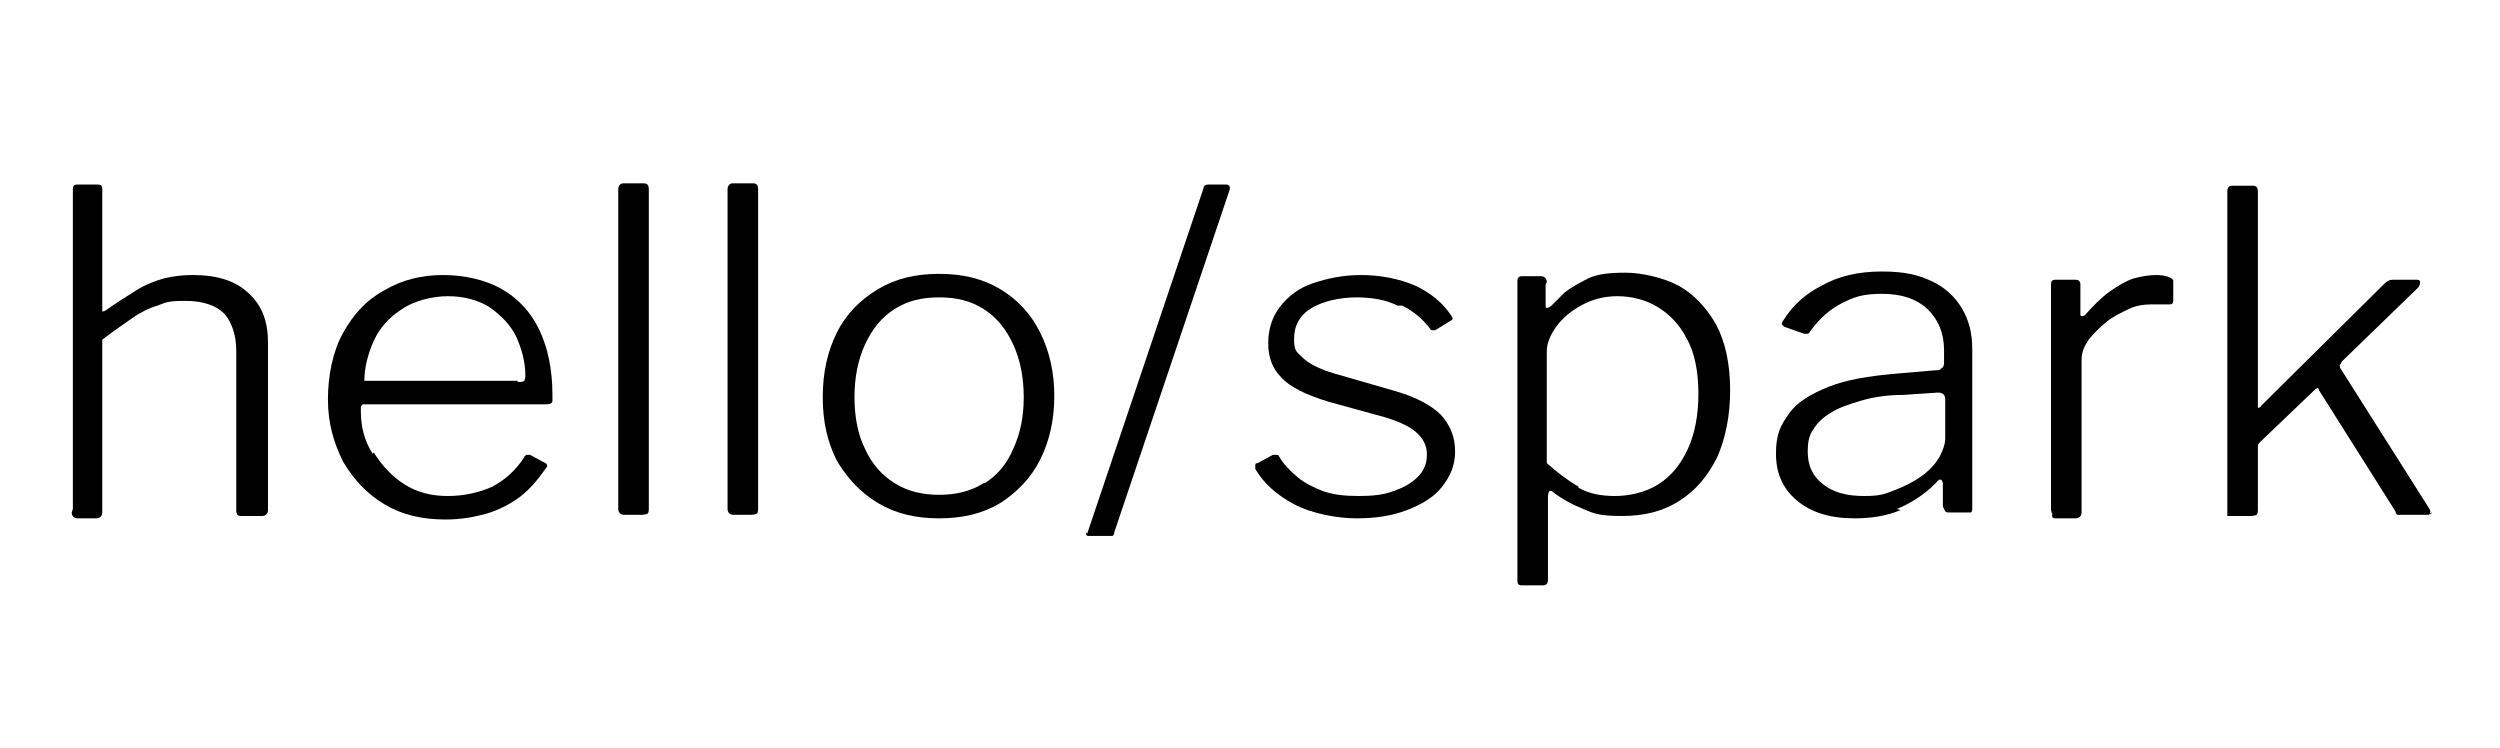 <?xml version="1.0" encoding="UTF-8"?> <svg xmlns="http://www.w3.org/2000/svg" id="Layer_1" version="1.1" viewBox="0 0 212.7 63.6"><!-- Generator: Adobe Illustrator 29.3.1, SVG Export Plug-In . SVG Version: 2.1.0 Build 151) --><path d="M6.2,43.3v-27.2c0-.3.1-.4.4-.4h1.7c.3,0,.4.1.4.4v10.2c0,.1,0,.2,0,.2,0,0,.2,0,.3-.1,1-.7,1.8-1.2,2.6-1.7.8-.5,1.6-.8,2.3-1,.8-.2,1.6-.3,2.5-.3,2.1,0,3.7.5,4.8,1.6,1.1,1,1.6,2.4,1.6,4.1v14.3c0,.3-.2.5-.5.5h-1.7c-.2,0-.3,0-.4-.1,0,0-.1-.2-.1-.3v-13.7c0-1.3-.4-2.4-1-3.1-.7-.7-1.8-1.1-3.3-1.1s-1.6.1-2.4.4c-.7.2-1.5.6-2.2,1.1-.7.5-1.6,1.1-2.5,1.8v14.7c0,.3-.2.5-.5.5h-1.6c-.3,0-.5-.2-.5-.5Z"></path><path d="M31.8,38.5c.7,1.1,1.5,2,2.6,2.7,1.1.7,2.3,1,3.7,1s2.7-.3,3.8-.8c1.1-.6,2-1.4,2.7-2.5,0-.1.2-.2.2-.2s.2,0,.3,0l1.3.7c.2.1.2.3,0,.5-.7,1-1.4,1.8-2.2,2.4-.8.6-1.8,1.1-2.8,1.4-1.1.3-2.2.5-3.5.5-2,0-3.7-.4-5.2-1.3-1.5-.9-2.6-2.1-3.5-3.6-.8-1.6-1.3-3.3-1.3-5.3s.4-4.1,1.3-5.7c.9-1.6,2-2.8,3.5-3.6,1.5-.9,3.2-1.3,5-1.3s3.6.4,5,1.2c1.4.8,2.5,2,3.2,3.5s1.1,3.3,1.1,5.5,0,.4,0,.5c0,.2-.2.3-.5.3h-15.6c0,0-.1,0-.2.2,0,.1,0,.2,0,.4,0,1.3.3,2.5,1,3.6ZM44,32.5c.3,0,.5,0,.6-.1,0,0,.1-.2.1-.4,0-1.2-.3-2.3-.8-3.4-.5-1-1.3-1.8-2.3-2.5-1-.6-2.2-.9-3.5-.9s-2.9.4-3.9,1.1c-1.1.7-1.9,1.6-2.4,2.7-.5,1.1-.8,2.3-.8,3.4h13.1Z"></path><path d="M55.2,43.2c0,.2,0,.4-.1.5,0,0-.2.1-.5.1h-1.5c-.3,0-.5-.2-.5-.5v-27.2c0-.3.2-.5.4-.5h1.8c.3,0,.4.2.4.5v27.1Z"></path><path d="M64.5,43.2c0,.2,0,.4-.1.5,0,0-.2.1-.5.1h-1.5c-.3,0-.5-.2-.5-.5v-27.2c0-.3.2-.5.4-.5h1.8c.3,0,.4.2.4.5v27.1Z"></path><path d="M74.7,42.8c-1.5-.9-2.6-2.1-3.5-3.6-.8-1.6-1.2-3.3-1.2-5.4s.4-3.9,1.2-5.5c.8-1.6,2-2.8,3.5-3.7,1.5-.9,3.2-1.3,5.2-1.3s3.7.4,5.2,1.3c1.5.9,2.6,2.1,3.4,3.7.8,1.6,1.2,3.4,1.2,5.4s-.4,3.8-1.2,5.4c-.8,1.6-2,2.8-3.4,3.7-1.5.9-3.2,1.3-5.2,1.3s-3.7-.4-5.2-1.3ZM83.8,41.1c1.1-.7,1.9-1.7,2.4-2.9.6-1.3.9-2.7.9-4.4s-.3-3.2-.9-4.5c-.6-1.3-1.4-2.3-2.5-3-1.1-.7-2.3-1-3.8-1s-2.7.3-3.8,1c-1.1.7-1.9,1.7-2.5,3-.6,1.3-.9,2.8-.9,4.5s.3,3.2.9,4.4c.6,1.3,1.4,2.2,2.5,2.9,1.1.7,2.4,1,3.8,1s2.7-.3,3.8-1Z"></path><path d="M92.5,45.4l9.9-29.4c0-.2.2-.3.4-.3h1.5c.3,0,.4.2.3.5l-9.8,29.1c0,.2-.1.3-.2.3-.1,0-.2,0-.4,0h-1.5c-.2,0-.3,0-.3-.3Z"></path><path d="M118.9,26c-1-.5-2.2-.7-3.5-.7s-2.8.3-3.8.9c-1,.6-1.5,1.5-1.5,2.6s.2,1.1.7,1.6c.5.5,1.4,1,2.8,1.4l5.2,1.5c1.7.5,3,1.2,3.8,2,.8.9,1.2,1.9,1.2,3.1s-.4,2.1-1.1,3c-.7.9-1.7,1.5-3,2-1.3.5-2.7.7-4.3.7s-3.8-.4-5.3-1.2c-1.5-.8-2.6-1.8-3.3-3,0-.1,0-.2,0-.3s0-.2.2-.2l1.3-.7c.1,0,.2,0,.3,0,0,0,.2,0,.2.1.4.7,1,1.3,1.6,1.8.6.5,1.4.9,2.2,1.2.9.3,1.8.4,3,.4s2.1-.1,2.9-.4c.9-.3,1.6-.7,2.1-1.2s.8-1.1.8-1.9-.3-1.4-1-2c-.6-.5-1.7-1-3.3-1.4l-4-1.1c-2-.6-3.4-1.3-4.1-2.1-.8-.8-1.1-1.8-1.1-2.9s.3-2.2,1-3.1c.7-.9,1.6-1.6,2.8-2s2.5-.7,4.1-.7,3.2.3,4.6.9c1.3.6,2.4,1.5,3.1,2.6,0,0,.1.2.1.2s0,.1-.2.2l-1.3.8c0,0-.2,0-.2,0s-.2,0-.2-.1c-.6-.8-1.4-1.5-2.4-2Z"></path><path d="M131.5,24.2v1.7c0,.2,0,.3.1.3,0,0,.2,0,.4-.2.3-.3.6-.6,1.1-1.1.5-.4,1.2-.8,2-1.2.8-.4,1.9-.5,3.2-.5s3.2.4,4.5,1.1c1.3.7,2.4,1.9,3.2,3.3.8,1.5,1.2,3.4,1.2,5.6s-.4,4.1-1.1,5.7c-.8,1.6-1.8,2.8-3.2,3.7-1.4.9-3,1.3-4.9,1.3s-2.4-.2-3.3-.6c-1-.4-1.7-.8-2.4-1.3-.2-.2-.4-.3-.5-.2,0,0-.1.2-.1.5v7c0,.3-.1.5-.4.5h-1.8c-.3,0-.4-.1-.4-.4v-25.4c0-.2,0-.3.1-.4s.2-.1.4-.1h1.5c.3,0,.5.2.5.5ZM134.3,41.5c.9.5,1.9.7,3.1.7s2.6-.3,3.7-1c1.1-.7,1.9-1.7,2.5-3,.6-1.3.9-2.9.9-4.7s-.3-3.5-1-4.7c-.6-1.2-1.5-2.1-2.5-2.7-1-.6-2.2-.9-3.4-.9s-2.2.3-3.1.8-1.6,1.1-2.1,1.8-.8,1.4-.8,2.1v9.5c.9.8,1.8,1.5,2.7,2Z"></path><path d="M161.7,43.4c-1.2.5-2.5.7-3.9.7-2.1,0-3.7-.5-4.9-1.5-1.2-1-1.8-2.3-1.8-4s.4-2.4,1.1-3.4,1.9-1.7,3.4-2.3c1.5-.6,3.4-.9,5.6-1.1l3.5-.3c.2,0,.4,0,.5-.2.1,0,.2-.2.2-.4v-1.1c0-1.5-.5-2.6-1.4-3.5-1-.9-2.2-1.3-3.9-1.3s-2.4.3-3.4.8c-1,.5-1.9,1.3-2.7,2.4,0,.1-.2.2-.2.2,0,0-.2,0-.3,0l-1.7-.6c0,0-.1-.1-.2-.2,0,0,0-.2.1-.3.8-1.3,1.9-2.3,3.3-3,1.4-.8,3.1-1.2,5.1-1.2s3.1.3,4.2.8c1.1.5,2,1.3,2.6,2.3.6,1,.9,2.1.9,3.5v13.5c0,.2,0,.3-.1.4,0,0-.2,0-.4,0h-1.5c-.1,0-.2,0-.3-.1,0,0-.1-.2-.2-.4v-2c-.1-.4-.3-.4-.6,0-1,1-2.1,1.7-3.3,2.2ZM164.9,33.4l-3,.2c-1.4,0-2.6.2-3.6.5-1,.3-1.9.6-2.5,1-.7.4-1.2.9-1.5,1.4-.4.5-.5,1.2-.5,1.9,0,1.2.4,2.1,1.3,2.8.9.7,2,1,3.5,1s1.8-.2,2.6-.5c.8-.3,1.6-.7,2.3-1.2.7-.5,1.2-1.1,1.5-1.6.3-.6.5-1.1.5-1.6v-3.3c0-.4-.2-.6-.6-.6Z"></path><path d="M174.6,43.7c0,0-.1-.2-.1-.3v-19.2c0-.3.1-.4.4-.4h1.7c.2,0,.4.1.4.4v2.5c0,.1,0,.2.1.2,0,0,.2,0,.3-.1.7-.8,1.4-1.5,2.1-2,.7-.5,1.4-.9,2-1.1.7-.2,1.4-.3,2-.3s1.4.2,1.4.5v1.7c0,.2-.1.3-.3.3-.2,0-.4,0-.7,0-.3,0-.5,0-.9,0-.6,0-1.3.1-1.9.4s-1.3.6-1.9,1.1c-.6.5-1.1,1-1.5,1.5-.4.6-.6,1.1-.6,1.7v13c0,.3-.2.5-.5.5h-1.6c-.2,0-.3,0-.4-.1Z"></path><path d="M206.9,43.6c0,.1-.2.2-.4.2h-2.1c-.1,0-.3,0-.4,0-.1,0-.2-.2-.2-.3l-6.5-10.3c0,0,0-.1-.1-.2,0,0-.1,0-.3.2l-4.6,4.4c-.1.1-.2.2-.2.3,0,.1,0,.2,0,.4v5c0,.2,0,.4-.1.5,0,0-.2.1-.5.1h-1.5c-.2,0-.4,0-.5,0,0,0,0-.2,0-.4v-27.2c0-.3.1-.5.4-.5h1.8c.3,0,.4.2.4.5v18.1c0,.2,0,.3,0,.3,0,0,.2,0,.3-.2l10.4-10.3c.3-.3.5-.4.8-.4h1.9c.2,0,.4,0,.4.2,0,.1,0,.3-.2.5l-6.5,6.3c0,0,0,.2-.1.2s0,.2,0,.3l7.6,12c.1.2.1.3,0,.4Z"></path></svg> 